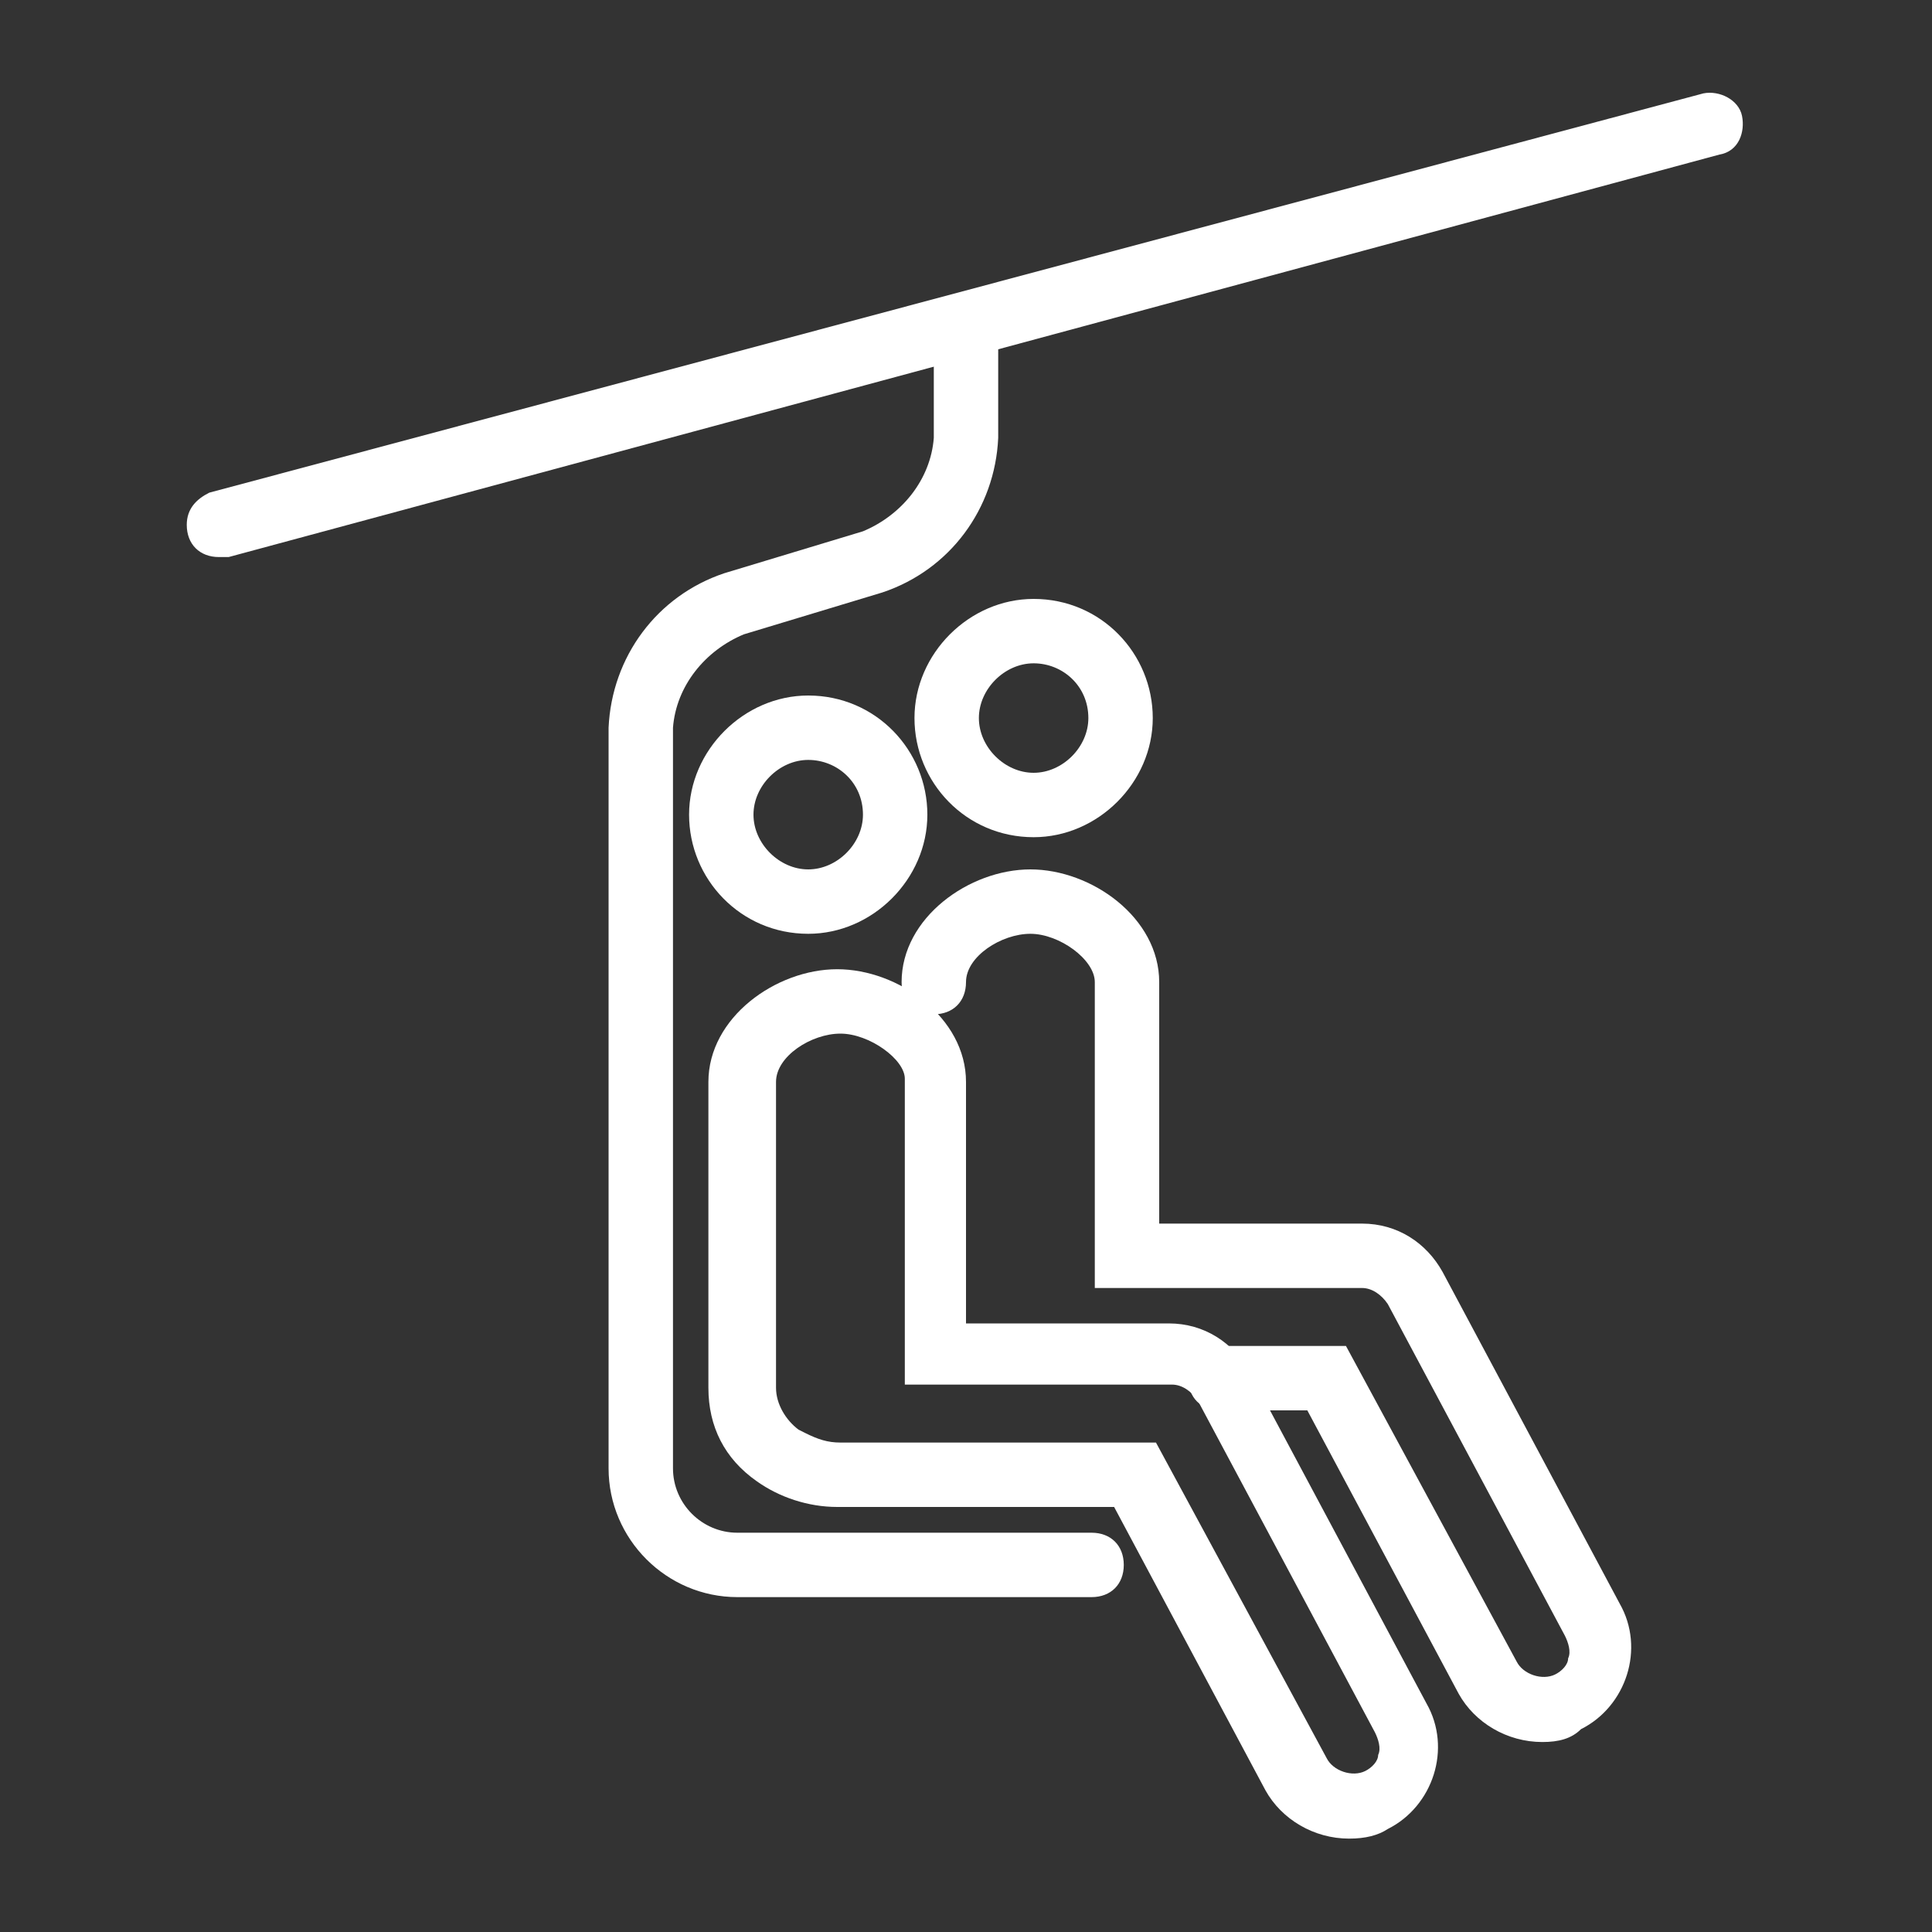 <?xml version="1.0" encoding="utf-8"?>
<!-- Generator: Adobe Illustrator 23.0.3, SVG Export Plug-In . SVG Version: 6.00 Build 0)  -->
<svg version="1.1" id="Layer_1" xmlns="http://www.w3.org/2000/svg" xmlns:xlink="http://www.w3.org/1999/xlink" x="0px" y="0px"
	 viewBox="0 0 60 60" style="enable-background:new 0 0 60 60;" xml:space="preserve">
<rect x="0" y="0" width="60" height="60" fill="#333333" stroke="none"/>
<style type="text/css">
	.st0{fill:none;}
	.st1{fill:#FFFFFF;}
</style>
<title>icon-lift</title>
<rect class="st0" width="60" height="60"/>
<path class="st1" d="M25.1,29L25.1,29c-2.1,0-3.7-1.7-3.7-3.7s1.7-3.7,3.7-3.7c2.1,0,3.7,1.7,3.7,3.7C28.8,27.3,27.1,29,25.1,29z
	 M25.1,23.6c-0.9,0-1.7,0.8-1.7,1.7c0,0.9,0.8,1.7,1.7,1.7c0.9,0,1.7-0.8,1.7-1.7c0,0,0,0,0,0C26.8,24.3,26,23.6,25.1,23.6z"/>
<path class="st1" d="M41.9,57.1c-1.1,0-2.1-0.6-2.6-1.5l-4.7-8.8h-8.6c-0.9,0-1.8-0.3-2.5-0.8c-1-0.7-1.5-1.7-1.5-2.9v-9.5
	c0-2,2.1-3.5,4-3.5s4,1.5,4,3.5v7.5h6.3c1.1,0,2,0.6,2.5,1.5l5.5,10.3c0.8,1.4,0.2,3.2-1.2,3.9C42.8,57,42.4,57.1,41.9,57.1
	L41.9,57.1z M26.1,32.1c-0.9,0-2,0.7-2,1.5v9.5c0,0.5,0.3,1,0.7,1.3l0.2,0.1c0.4,0.2,0.7,0.3,1.1,0.3h9.8l5.3,9.8
	c0.2,0.4,0.8,0.6,1.2,0.4c0.2-0.1,0.4-0.3,0.4-0.5c0.1-0.2,0-0.5-0.1-0.7v0l-5.5-10.3c-0.2-0.3-0.5-0.5-0.8-0.5h-8.3v-9.5
	C28.1,32.9,27,32.1,26.1,32.1z"/>
<path class="st1" d="M32.1,26L32.1,26c-2.1,0-3.7-1.7-3.7-3.7s1.7-3.7,3.7-3.7c2.1,0,3.7,1.7,3.7,3.7C35.8,24.3,34.1,26,32.1,26z
	 M32.1,20.6c-0.9,0-1.7,0.8-1.7,1.7c0,0.9,0.8,1.7,1.7,1.7c0.9,0,1.7-0.8,1.7-1.7c0,0,0,0,0,0C33.8,21.3,33,20.6,32.1,20.6z"/>
<path class="st1" d="M47.9,54.1c-1.1,0-2.1-0.6-2.6-1.5l-4.7-8.8h-2.7c-0.6,0-1-0.4-1-1s0.4-1,1-1h3.9l5.3,9.8
	c0.2,0.4,0.8,0.6,1.2,0.4c0.2-0.1,0.4-0.3,0.4-0.5c0.1-0.2,0-0.5-0.1-0.7l-5.5-10.3c-0.2-0.3-0.5-0.5-0.8-0.5h-8.3v-9.5
	c0-0.7-1.1-1.5-2-1.5c-0.9,0-2,0.7-2,1.5c0,0.6-0.4,1-1,1s-1-0.4-1-1c0-2,2.1-3.5,4-3.5c1.9,0,4,1.5,4,3.5v7.5h6.3
	c1.1,0,2,0.6,2.5,1.5l5.5,10.3c0.8,1.4,0.2,3.2-1.2,3.9C48.8,54,48.4,54.1,47.9,54.1z"/>
<path class="st1" d="M6.8,17.3c-0.6,0-1-0.4-1-1c0-0.5,0.3-0.8,0.7-1L52.9,2.9c0.5-0.1,1.1,0.2,1.2,0.7S54,4.7,53.4,4.8L7.1,17.3
	C7,17.3,6.9,17.3,6.8,17.3z"/>
<path class="st1" d="M33.9,49.6h-11c-2.2,0-4-1.8-4-4v-23c0.1-2.2,1.5-4.1,3.6-4.8l4.3-1.3c1.2-0.5,2.1-1.6,2.2-2.9v-3.5
	c0-0.6,0.4-1,1-1s1,0.4,1,1v3.5c-0.1,2.2-1.5,4.1-3.6,4.8l-4.3,1.3c-1.2,0.5-2.1,1.6-2.2,2.9v23c0,1.1,0.9,2,2,2h11c0.6,0,1,0.4,1,1
	S34.5,49.6,33.9,49.6z"/>
</svg>
